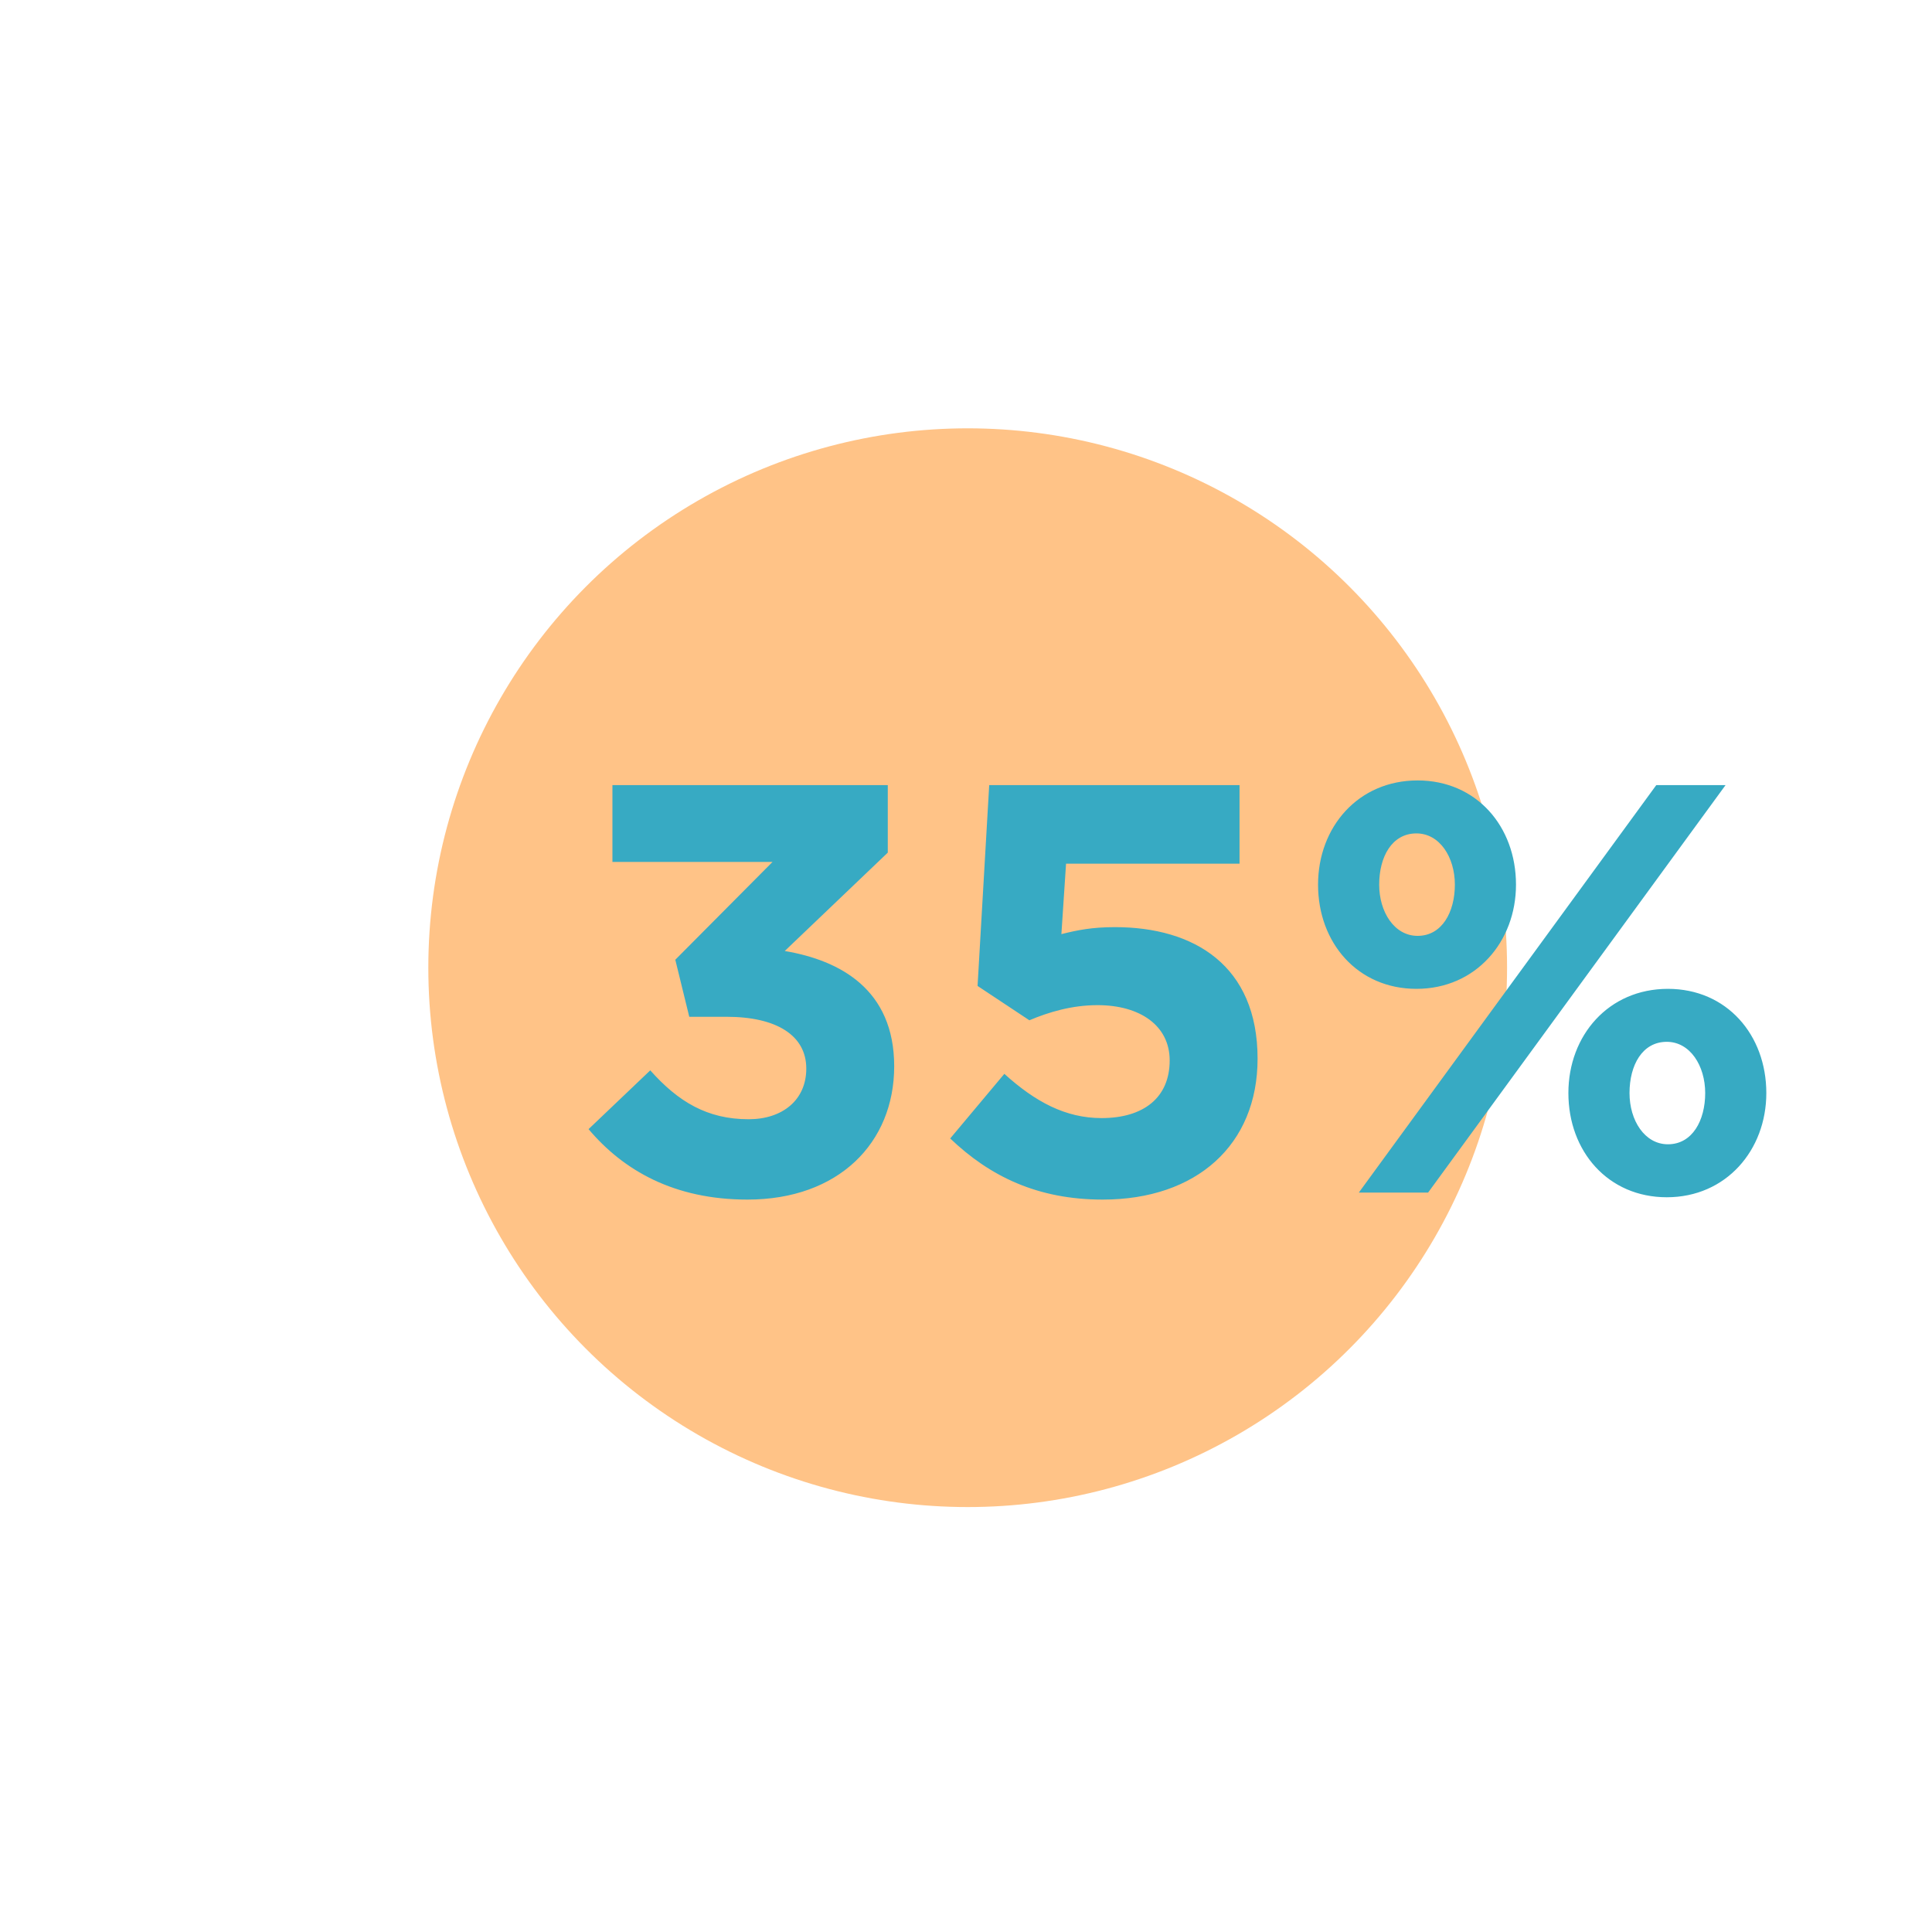 <?xml version="1.0" encoding="UTF-8"?> <svg xmlns="http://www.w3.org/2000/svg" width="424" height="424" viewBox="0 0 424 424" fill="none"> <g filter="url(#filter0_d_586_21)"> <circle cx="212.371" cy="212.371" r="118.371" fill="#FFC387"></circle> </g> <path d="M164.045 263.264C183.976 263.264 196.241 250.871 196.241 234.006C196.241 217.142 184.359 210.753 172.221 208.709L194.835 187.117V172.297H134.404V189.162H169.538L148.202 210.626L151.268 223.146H159.445C170.433 223.146 176.949 227.235 176.949 234.517C176.949 241.416 171.71 245.632 164.3 245.632C155.229 245.632 148.841 241.8 142.708 234.9L129.166 247.804C136.831 256.876 147.947 263.264 164.045 263.264ZM242.006 263.264C262.576 263.264 275.991 251.254 275.991 232.345C275.991 211.903 262.065 203.471 244.689 203.471C239.707 203.471 236.513 204.11 232.935 205.004L233.957 189.545H272.03V172.297H217.093L214.538 216.375L225.908 223.913C230.125 222.124 235.235 220.591 240.857 220.591C250.183 220.591 256.699 225.063 256.699 232.728C256.699 240.905 250.95 245.377 241.751 245.377C233.83 245.377 227.186 241.8 220.415 235.667L208.533 249.849C217.221 258.153 227.697 263.264 242.006 263.264ZM310.855 217.014C323.887 217.014 332.702 206.665 332.702 194.144C332.702 181.368 324.015 171.275 311.111 171.275C298.079 171.275 289.263 181.496 289.263 194.144C289.263 206.921 297.951 217.014 310.855 217.014ZM298.207 261.73H313.41L378.697 172.297H363.493L298.207 261.73ZM365.793 262.753C378.825 262.753 387.64 252.404 387.64 239.883C387.64 227.107 378.952 217.014 366.048 217.014C353.017 217.014 344.201 227.235 344.201 239.883C344.201 252.659 352.889 262.753 365.793 262.753ZM311.111 205.387C306 205.387 302.678 200.149 302.678 194.144C302.678 188.012 305.489 182.901 310.855 182.901C315.966 182.901 319.287 188.14 319.287 194.144C319.287 200.149 316.477 205.387 311.111 205.387ZM366.048 251.126C360.938 251.126 357.616 245.888 357.616 239.883C357.616 233.751 360.427 228.64 365.793 228.64C370.903 228.64 374.225 233.878 374.225 239.883C374.225 245.888 371.414 251.126 366.048 251.126Z" fill="#37AAC3"></path> <defs> <filter id="filter0_d_586_21" x="0.994" y="0.994" width="422.753" height="422.753" filterUnits="userSpaceOnUse" color-interpolation-filters="sRGB"> <feFlood flood-opacity="0" result="BackgroundImageFix"></feFlood> <feColorMatrix in="SourceAlpha" type="matrix" values="0 0 0 0 0 0 0 0 0 0 0 0 0 0 0 0 0 0 127 0" result="hardAlpha"></feColorMatrix> <feOffset></feOffset> <feGaussianBlur stdDeviation="46.503"></feGaussianBlur> <feComposite in2="hardAlpha" operator="out"></feComposite> <feColorMatrix type="matrix" values="0 0 0 0 1 0 0 0 0 0.765 0 0 0 0 0.529 0 0 0 1 0"></feColorMatrix> <feBlend mode="normal" in2="BackgroundImageFix" result="effect1_dropShadow_586_21"></feBlend> <feBlend mode="normal" in="SourceGraphic" in2="effect1_dropShadow_586_21" result="shape"></feBlend> </filter> </defs> </svg> 